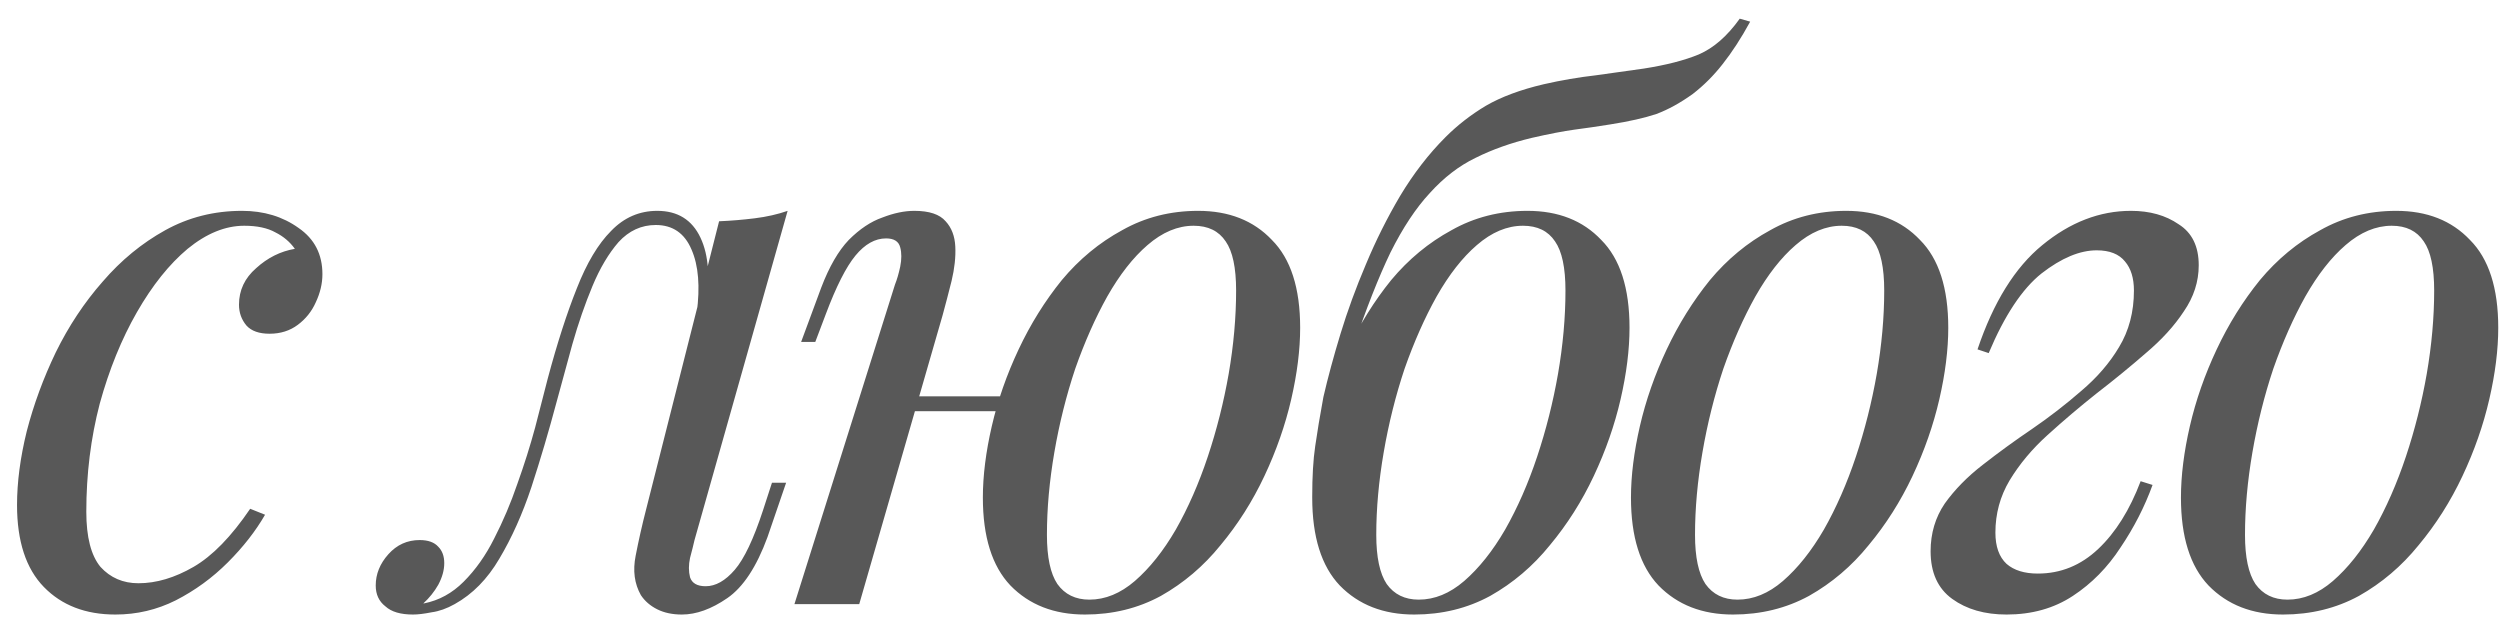 <?xml version="1.0" encoding="UTF-8"?> <svg xmlns="http://www.w3.org/2000/svg" width="124" height="31" viewBox="0 0 124 31" fill="none"> <path d="M12.113 11.197C11.177 11.197 10.241 11.578 9.305 12.342C8.394 13.105 7.557 14.152 6.793 15.482C6.03 16.812 5.414 18.327 4.946 20.026C4.503 21.725 4.281 23.511 4.281 25.383C4.281 26.639 4.515 27.55 4.983 28.117C5.475 28.658 6.104 28.929 6.867 28.929C7.754 28.929 8.665 28.658 9.601 28.117C10.537 27.575 11.473 26.614 12.409 25.235L13.147 25.531C12.679 26.343 12.064 27.131 11.3 27.895C10.537 28.658 9.675 29.287 8.714 29.779C7.778 30.247 6.781 30.481 5.722 30.481C4.244 30.481 3.062 30.025 2.175 29.114C1.289 28.203 0.845 26.848 0.845 25.05C0.845 23.917 1.005 22.698 1.326 21.393C1.67 20.063 2.151 18.758 2.766 17.477C3.407 16.172 4.182 15.002 5.094 13.967C6.005 12.908 7.039 12.059 8.197 11.418C9.354 10.778 10.623 10.458 12.002 10.458C13.086 10.458 14.022 10.741 14.81 11.307C15.598 11.849 15.992 12.613 15.992 13.598C15.992 14.066 15.881 14.534 15.659 15.002C15.462 15.445 15.167 15.815 14.773 16.11C14.379 16.406 13.911 16.553 13.369 16.553C12.852 16.553 12.47 16.418 12.224 16.147C11.977 15.851 11.854 15.507 11.854 15.113C11.854 14.398 12.137 13.795 12.704 13.302C13.271 12.785 13.911 12.465 14.625 12.342C14.379 11.997 14.059 11.726 13.665 11.529C13.271 11.307 12.753 11.197 12.113 11.197ZM34.448 26.787C34.398 27.008 34.325 27.304 34.226 27.673C34.152 28.018 34.152 28.338 34.226 28.634C34.325 28.929 34.583 29.077 35.002 29.077C35.494 29.077 35.975 28.806 36.443 28.264C36.91 27.723 37.378 26.737 37.846 25.309L38.29 23.942H38.992L38.068 26.639C37.526 28.117 36.861 29.126 36.073 29.668C35.285 30.21 34.534 30.481 33.82 30.481C33.352 30.481 32.945 30.395 32.6 30.222C32.256 30.05 31.985 29.816 31.788 29.52C31.468 28.954 31.381 28.301 31.529 27.562C31.677 26.799 31.849 26.035 32.046 25.272L35.667 10.975C36.258 10.95 36.849 10.901 37.44 10.827C38.031 10.753 38.573 10.63 39.066 10.458L34.448 26.787ZM21.037 29.927C21.776 29.779 22.429 29.422 22.995 28.855C23.586 28.264 24.091 27.55 24.51 26.713C24.953 25.851 25.335 24.952 25.655 24.016C26 23.055 26.296 22.119 26.542 21.208C26.788 20.272 26.997 19.46 27.17 18.77C27.638 17.021 28.118 15.531 28.611 14.3C29.103 13.044 29.67 12.096 30.31 11.455C30.95 10.79 31.714 10.458 32.6 10.458C33.61 10.458 34.325 10.901 34.743 11.788C35.162 12.674 35.236 13.844 34.965 15.297L34.558 15.519C34.731 14.214 34.645 13.167 34.3 12.379C33.955 11.566 33.364 11.16 32.527 11.16C31.812 11.16 31.197 11.443 30.679 12.009C30.187 12.576 29.756 13.302 29.386 14.189C29.017 15.076 28.684 16.036 28.389 17.071C28.118 18.08 27.859 19.029 27.613 19.915C27.219 21.393 26.8 22.809 26.357 24.164C25.914 25.494 25.384 26.676 24.768 27.71C24.177 28.72 23.439 29.471 22.552 29.964C22.158 30.185 21.776 30.321 21.407 30.37C21.037 30.444 20.729 30.481 20.483 30.481C19.867 30.481 19.412 30.346 19.116 30.075C18.796 29.828 18.636 29.483 18.636 29.04C18.636 28.474 18.845 27.956 19.264 27.489C19.683 27.021 20.2 26.787 20.816 26.787C21.234 26.787 21.542 26.898 21.739 27.119C21.936 27.316 22.035 27.587 22.035 27.932C22.035 28.277 21.936 28.634 21.739 29.003C21.542 29.348 21.296 29.656 21 29.927C21 29.927 21.013 29.927 21.037 29.927ZM44.169 19.657H50.967V20.395H44.169V19.657ZM42.618 29.964H39.404L44.391 14.115C44.49 13.869 44.576 13.573 44.65 13.229C44.724 12.859 44.724 12.539 44.65 12.268C44.576 11.973 44.342 11.825 43.948 11.825C43.406 11.825 42.901 12.108 42.433 12.674C41.965 13.241 41.473 14.214 40.955 15.593L40.438 16.96H39.736L40.734 14.263C41.128 13.229 41.583 12.44 42.101 11.899C42.642 11.357 43.197 10.987 43.763 10.79C44.33 10.569 44.859 10.458 45.352 10.458C46.09 10.458 46.608 10.63 46.903 10.975C47.199 11.295 47.359 11.714 47.383 12.231C47.408 12.748 47.346 13.315 47.199 13.93C47.051 14.521 46.903 15.088 46.755 15.63L42.618 29.964ZM59.205 11.197C58.417 11.197 57.654 11.517 56.915 12.157C56.2 12.773 55.536 13.623 54.92 14.706C54.329 15.765 53.799 16.96 53.331 18.29C52.888 19.62 52.543 20.999 52.297 22.427C52.051 23.856 51.928 25.223 51.928 26.528C51.928 27.636 52.1 28.449 52.445 28.966C52.814 29.483 53.344 29.742 54.033 29.742C54.821 29.742 55.572 29.434 56.287 28.819C57.026 28.178 57.703 27.328 58.319 26.269C58.934 25.186 59.464 23.979 59.907 22.649C60.35 21.319 60.695 19.952 60.942 18.548C61.188 17.12 61.311 15.741 61.311 14.411C61.311 13.278 61.139 12.465 60.794 11.973C60.449 11.455 59.919 11.197 59.205 11.197ZM48.75 24.681C48.75 23.597 48.898 22.415 49.194 21.134C49.489 19.854 49.932 18.585 50.524 17.329C51.115 16.073 51.829 14.928 52.666 13.893C53.528 12.859 54.526 12.034 55.659 11.418C56.792 10.778 58.048 10.458 59.427 10.458C60.954 10.458 62.173 10.938 63.084 11.899C64.02 12.835 64.488 14.288 64.488 16.258C64.488 17.341 64.34 18.524 64.045 19.804C63.749 21.085 63.306 22.354 62.715 23.61C62.124 24.866 61.397 26.011 60.535 27.045C59.698 28.08 58.713 28.917 57.58 29.557C56.447 30.173 55.191 30.481 53.812 30.481C52.285 30.481 51.053 30.001 50.117 29.04C49.206 28.08 48.75 26.627 48.75 24.681ZM65.086 24.644C65.086 23.634 65.135 22.797 65.234 22.132C65.332 21.442 65.468 20.63 65.64 19.694C65.862 18.733 66.145 17.686 66.49 16.553C66.835 15.421 67.254 14.275 67.746 13.118C68.239 11.935 68.805 10.803 69.445 9.719C70.11 8.611 70.862 7.638 71.699 6.8C72.29 6.209 72.955 5.692 73.694 5.249C74.457 4.806 75.418 4.448 76.575 4.177C77.437 3.98 78.299 3.833 79.162 3.734C80.023 3.611 80.812 3.5 81.526 3.402C82.634 3.229 83.545 2.995 84.26 2.7C84.999 2.38 85.676 1.788 86.291 0.926L86.809 1.074C86.365 1.887 85.91 2.589 85.442 3.18C84.999 3.746 84.506 4.239 83.964 4.658C83.348 5.101 82.745 5.434 82.154 5.655C81.563 5.852 80.799 6.025 79.863 6.172C79.248 6.271 78.657 6.357 78.09 6.431C77.548 6.505 76.846 6.64 75.984 6.837C74.95 7.084 74.014 7.416 73.177 7.835C72.364 8.229 71.613 8.808 70.923 9.571C70.234 10.31 69.581 11.295 68.965 12.527C68.374 13.758 67.758 15.322 67.118 17.218L65.086 24.644ZM75.541 11.197C74.753 11.197 73.989 11.517 73.251 12.157C72.536 12.773 71.871 13.623 71.256 14.706C70.665 15.765 70.135 16.96 69.667 18.29C69.224 19.62 68.879 20.999 68.633 22.427C68.386 23.856 68.263 25.223 68.263 26.528C68.263 27.636 68.436 28.449 68.78 28.966C69.15 29.483 69.679 29.742 70.369 29.742C71.157 29.742 71.908 29.434 72.623 28.819C73.361 28.178 74.039 27.328 74.654 26.269C75.27 25.186 75.8 23.979 76.243 22.649C76.686 21.319 77.031 19.952 77.277 18.548C77.524 17.12 77.647 15.741 77.647 14.411C77.647 13.278 77.474 12.465 77.13 11.973C76.785 11.455 76.255 11.197 75.541 11.197ZM65.086 24.681C65.086 23.597 65.234 22.415 65.529 21.134C65.825 19.854 66.268 18.585 66.859 17.329C67.451 16.073 68.165 14.928 69.002 13.893C69.864 12.859 70.862 12.034 71.995 11.418C73.127 10.778 74.383 10.458 75.763 10.458C77.29 10.458 78.509 10.938 79.42 11.899C80.356 12.835 80.824 14.288 80.824 16.258C80.824 17.341 80.676 18.524 80.381 19.804C80.085 21.085 79.642 22.354 79.051 23.61C78.46 24.866 77.733 26.011 76.871 27.045C76.034 28.08 75.049 28.917 73.915 29.557C72.783 30.173 71.526 30.481 70.147 30.481C68.62 30.481 67.389 30.001 66.453 29.04C65.542 28.08 65.086 26.627 65.086 24.681ZM91.351 11.197C90.563 11.197 89.799 11.517 89.061 12.157C88.346 12.773 87.681 13.623 87.066 14.706C86.474 15.765 85.945 16.96 85.477 18.29C85.034 19.62 84.689 20.999 84.443 22.427C84.196 23.856 84.073 25.223 84.073 26.528C84.073 27.636 84.246 28.449 84.59 28.966C84.96 29.483 85.489 29.742 86.179 29.742C86.967 29.742 87.718 29.434 88.432 28.819C89.171 28.178 89.849 27.328 90.464 26.269C91.08 25.186 91.609 23.979 92.053 22.649C92.496 21.319 92.841 19.952 93.087 18.548C93.334 17.12 93.457 15.741 93.457 14.411C93.457 13.278 93.284 12.465 92.939 11.973C92.595 11.455 92.065 11.197 91.351 11.197ZM80.896 24.681C80.896 23.597 81.044 22.415 81.339 21.134C81.635 19.854 82.078 18.585 82.669 17.329C83.26 16.073 83.975 14.928 84.812 13.893C85.674 12.859 86.671 12.034 87.804 11.418C88.937 10.778 90.193 10.458 91.573 10.458C93.1 10.458 94.319 10.938 95.23 11.899C96.166 12.835 96.634 14.288 96.634 16.258C96.634 17.341 96.486 18.524 96.191 19.804C95.895 21.085 95.452 22.354 94.861 23.61C94.269 24.866 93.543 26.011 92.681 27.045C91.844 28.08 90.858 28.917 89.725 29.557C88.593 30.173 87.336 30.481 85.957 30.481C84.43 30.481 83.199 30.001 82.263 29.04C81.352 28.08 80.896 26.627 80.896 24.681ZM101.077 28.449C102.21 28.449 103.208 28.043 104.07 27.23C104.932 26.417 105.634 25.297 106.176 23.868L106.767 24.053C106.373 25.137 105.843 26.171 105.178 27.156C104.538 28.141 103.75 28.942 102.814 29.557C101.878 30.173 100.782 30.481 99.526 30.481C98.442 30.481 97.543 30.222 96.829 29.705C96.115 29.188 95.758 28.4 95.758 27.341C95.758 26.454 95.992 25.666 96.46 24.976C96.952 24.287 97.58 23.646 98.344 23.055C99.132 22.44 99.944 21.849 100.782 21.282C101.644 20.691 102.457 20.063 103.22 19.398C104.008 18.733 104.636 18.006 105.104 17.218C105.597 16.406 105.843 15.47 105.843 14.411C105.843 13.795 105.695 13.315 105.4 12.97C105.104 12.601 104.636 12.416 103.996 12.416C103.158 12.416 102.247 12.797 101.262 13.561C100.302 14.325 99.427 15.642 98.639 17.514L98.085 17.329C98.873 14.989 99.944 13.265 101.299 12.157C102.678 11.024 104.144 10.458 105.695 10.458C106.631 10.458 107.419 10.68 108.06 11.123C108.725 11.541 109.057 12.219 109.057 13.155C109.057 13.967 108.811 14.731 108.318 15.445C107.85 16.159 107.222 16.849 106.434 17.514C105.671 18.179 104.858 18.844 103.996 19.509C103.158 20.174 102.346 20.863 101.558 21.578C100.794 22.267 100.166 23.018 99.674 23.831C99.206 24.619 98.972 25.481 98.972 26.417C98.972 27.107 99.156 27.624 99.526 27.969C99.895 28.289 100.412 28.449 101.077 28.449ZM118.63 11.197C117.842 11.197 117.078 11.517 116.339 12.157C115.625 12.773 114.96 13.623 114.344 14.706C113.753 15.765 113.224 16.96 112.756 18.29C112.312 19.62 111.968 20.999 111.721 22.427C111.475 23.856 111.352 25.223 111.352 26.528C111.352 27.636 111.524 28.449 111.869 28.966C112.239 29.483 112.768 29.742 113.458 29.742C114.246 29.742 114.997 29.434 115.711 28.819C116.45 28.178 117.127 27.328 117.743 26.269C118.359 25.186 118.888 23.979 119.332 22.649C119.775 21.319 120.12 19.952 120.366 18.548C120.612 17.12 120.735 15.741 120.735 14.411C120.735 13.278 120.563 12.465 120.218 11.973C119.873 11.455 119.344 11.197 118.63 11.197ZM108.175 24.681C108.175 23.597 108.323 22.415 108.618 21.134C108.914 19.854 109.357 18.585 109.948 17.329C110.539 16.073 111.253 14.928 112.091 13.893C112.953 12.859 113.95 12.034 115.083 11.418C116.216 10.778 117.472 10.458 118.851 10.458C120.378 10.458 121.597 10.938 122.509 11.899C123.445 12.835 123.913 14.288 123.913 16.258C123.913 17.341 123.765 18.524 123.469 19.804C123.174 21.085 122.73 22.354 122.139 23.61C121.548 24.866 120.822 26.011 119.96 27.045C119.122 28.08 118.137 28.917 117.004 29.557C115.871 30.173 114.615 30.481 113.236 30.481C111.709 30.481 110.478 30.001 109.542 29.04C108.63 28.08 108.175 26.627 108.175 24.681Z" fill="#585858"></path> </svg> 